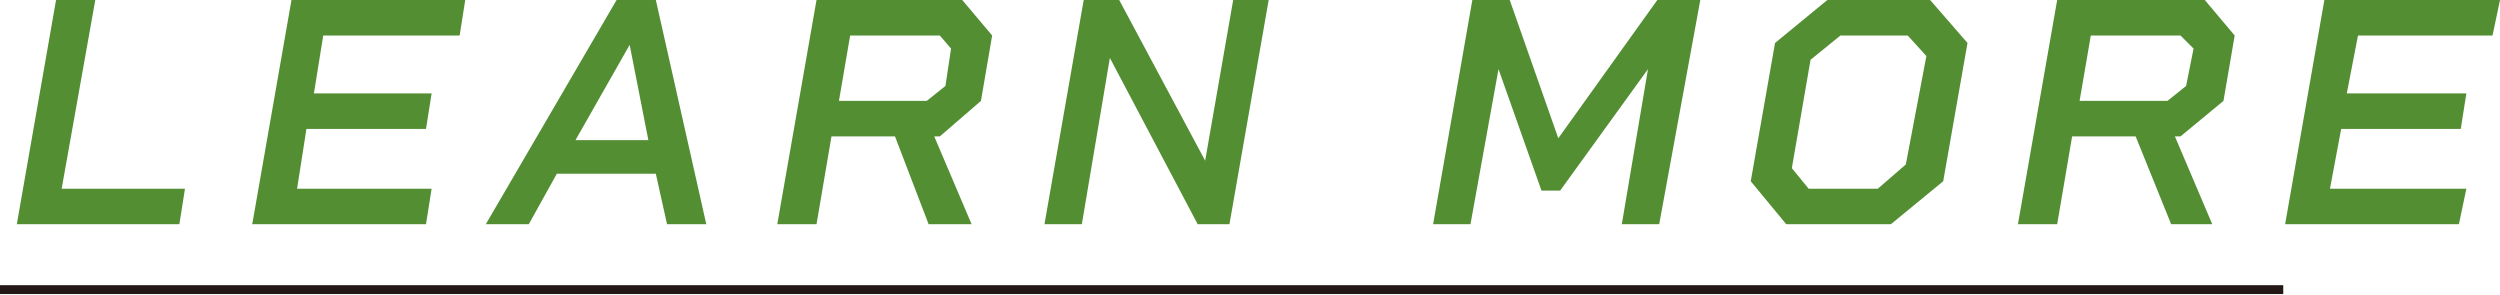 <svg xmlns="http://www.w3.org/2000/svg" width="133.8" height="15.8" viewBox="0 0 133.8 15.8">
  <g>
    <g>
      <path d="M3.3,10.1H9.9L9.6,12H.9L3,0H5.1Z" style="fill: #538e33"/>
      <path d="M24.6,1.9H17.3L16.8,5h6.3l-.3,1.9H16.4l-.5,3.2h7.2L22.8,12H13.5L15.6,0h9.3Z" style="fill: #538e33"/>
      <path d="M35.7,12l-.6-2.7H29.8L28.3,12H26L33,0h2.1l2.7,12ZM30.8,7.5h3.9l-1-5.1Z" style="fill: #538e33"/>
      <path d="M52.5,5.4,50.3,7.3H50L52,12H49.7L47.9,7.3H44.5L43.7,12H41.6L43.7,0h7.8l1.6,1.9Zm-7.6,0h4.7l1-.8.3-2-.6-.7H45.5Z" style="fill: #538e33"/>
      <path d="M66,0h1.9L65.8,12H64.1L59.4,3.1,57.9,12h-2L58,0h1.9l4.6,8.6Z" style="fill: #538e33"/>
      <path d="M91,0,88.8,12h-2l1.4-8.3-4.7,6.5h-1L80.2,3.7,78.7,12h-2L78.8,0h2l2.6,7.4L88.7,0Z" style="fill: #538e33"/>
      <path d="M103.3,0l2,2.3L104,9.7,101.2,12H95.6L93.7,9.7,95,2.3,97.8,0Zm-2.8,10.1L102,8.8,103.1,3l-1-1.1H98.5L96.9,3.2,95.9,9l.9,1.1Z" style="fill: #538e33"/>
      <path d="M119,5.4l-2.3,1.9h-.3l2,4.7h-2.2l-1.9-4.7h-3.4l-.8,4.7H108l2.1-12H118l1.6,1.9Zm-7.7,0H116l1-.8.4-2-.7-.7h-4.8Z" style="fill: #538e33"/>
      <path d="M133.4,1.9h-7.2L125.6,5H132l-.3,1.9h-6.4l-.6,3.2H132l-.4,1.9h-9.3l2.1-12h9.4Z" style="fill: #538e33"/>
    </g>
    <line y1="15.5" x2="122.2" y2="15.5" style="fill: none;stroke: #231815;stroke-miterlimit: 10;stroke-width: 0.474px"/>
  </g>
</svg>
